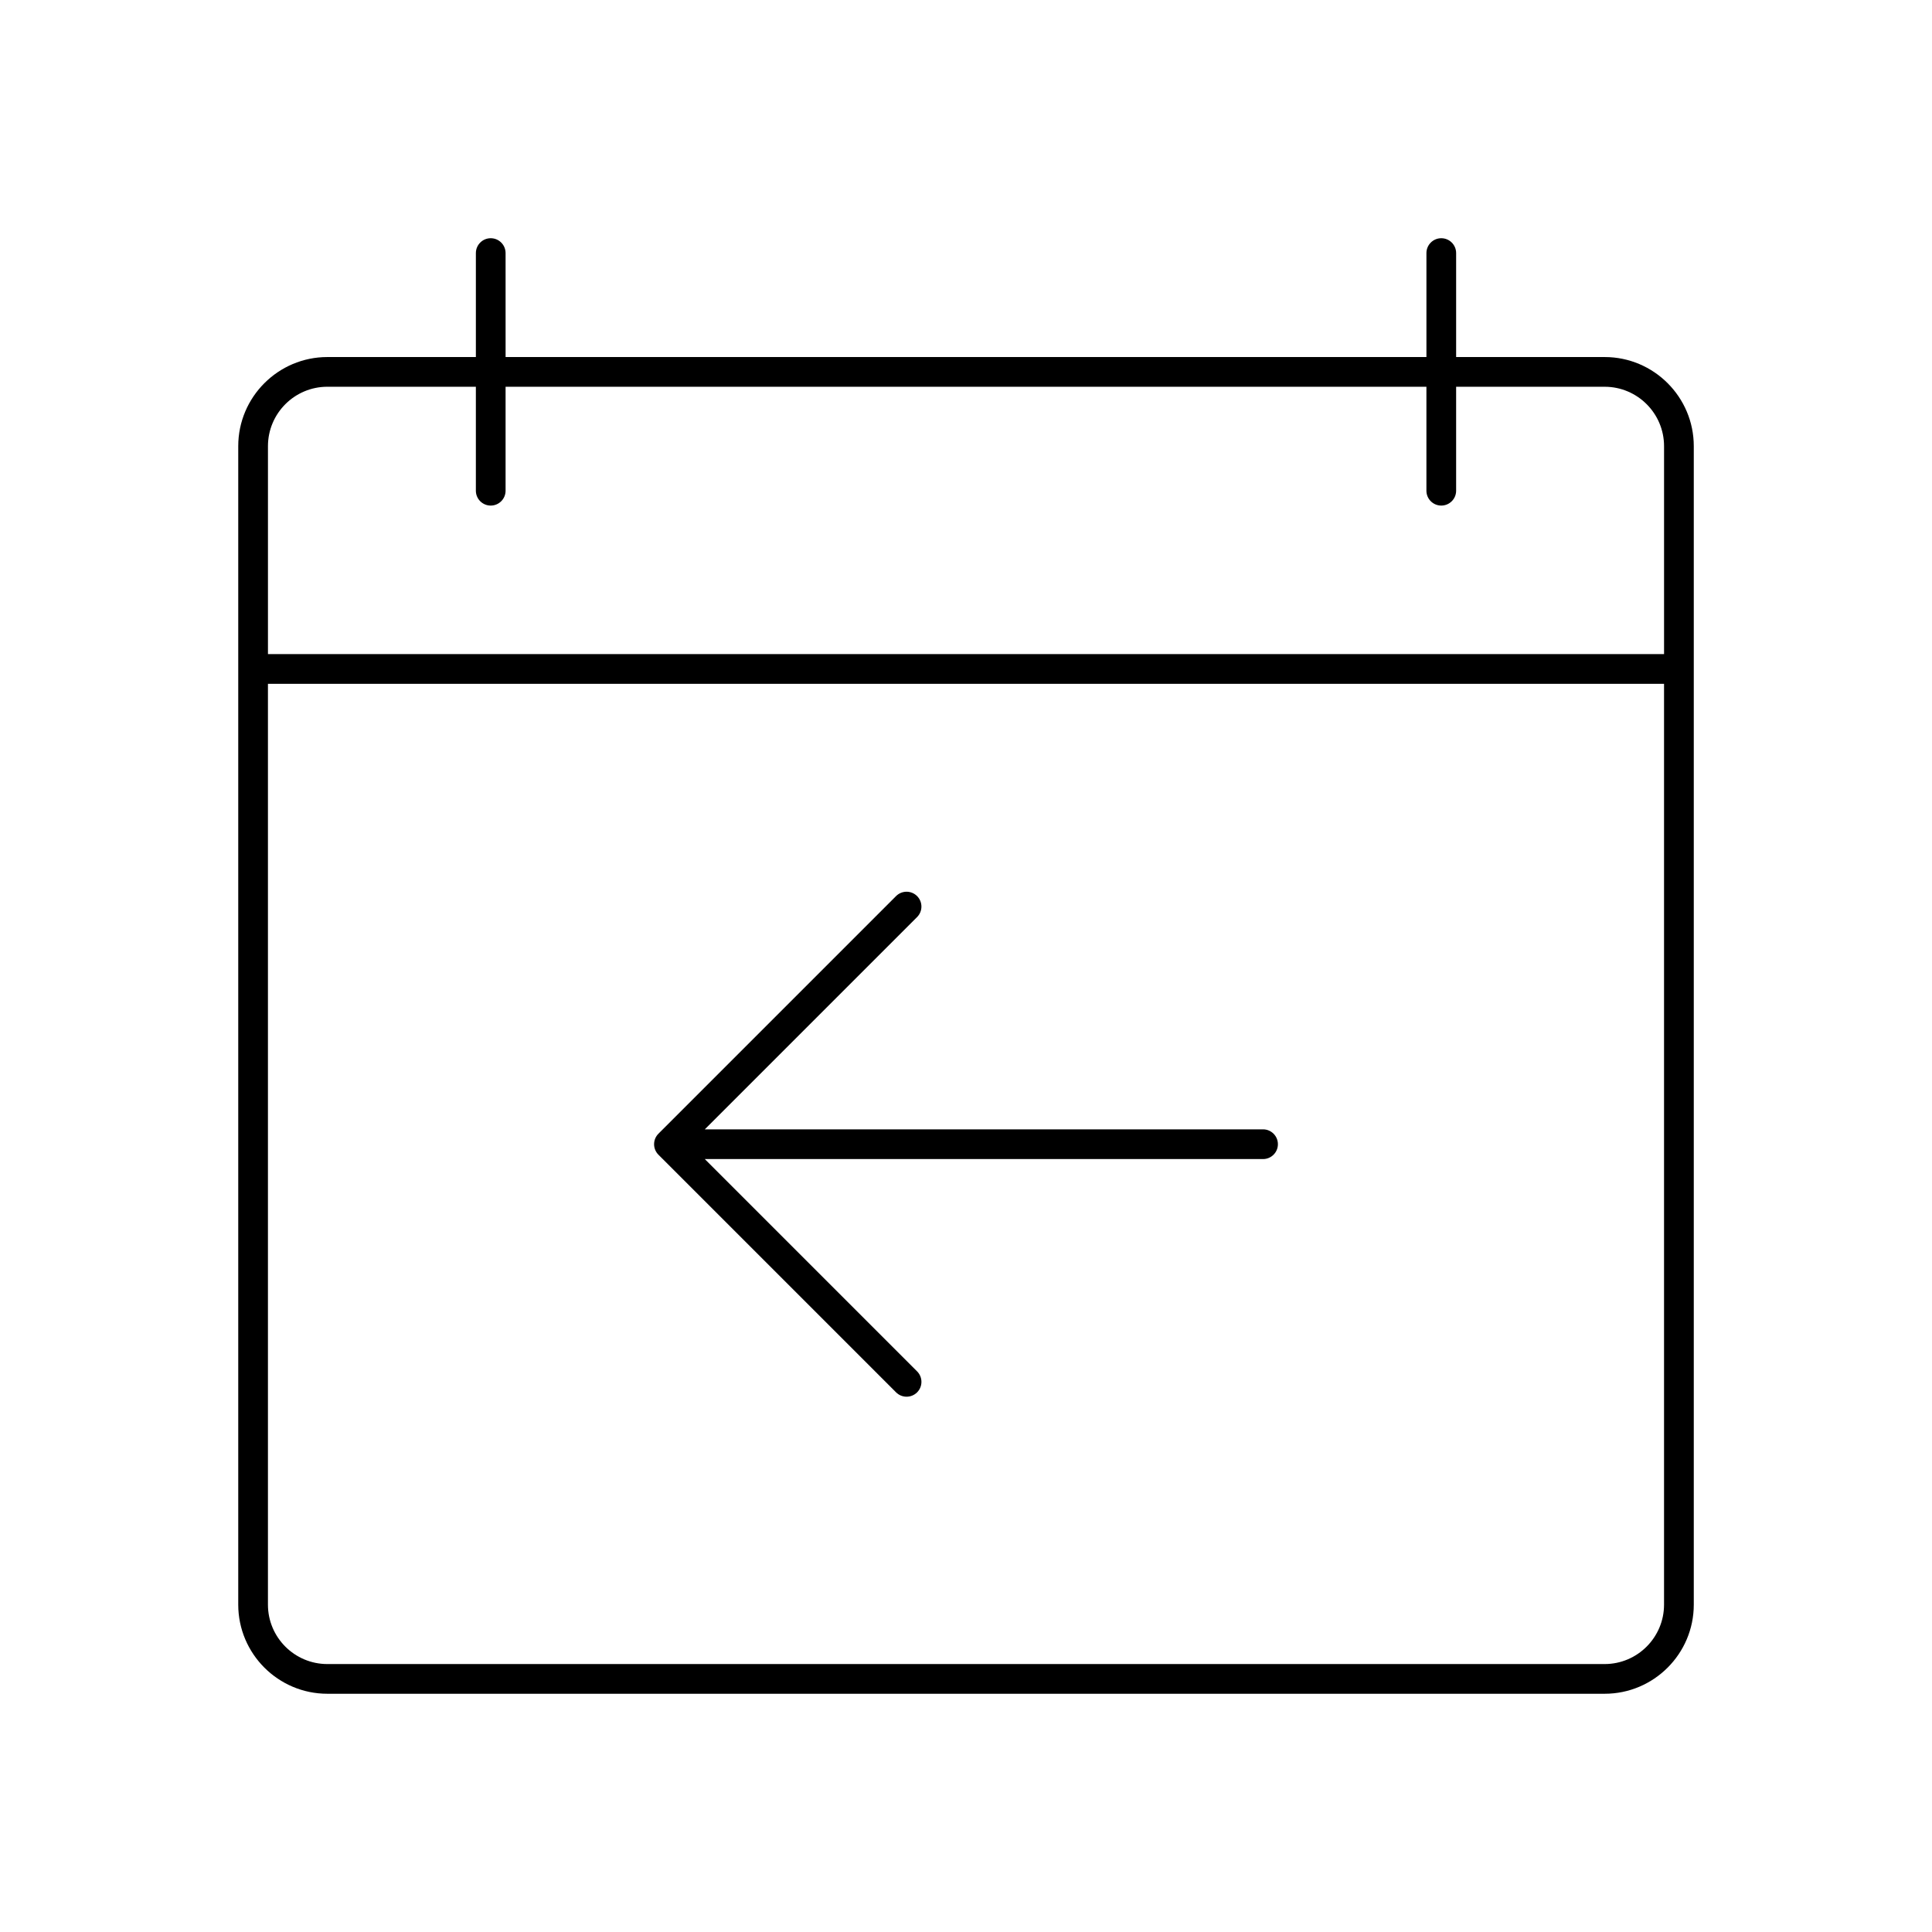 <?xml version="1.0" encoding="UTF-8"?>
<!-- The Best Svg Icon site in the world: iconSvg.co, Visit us! https://iconsvg.co -->
<svg fill="#000000" width="800px" height="800px" version="1.1" viewBox="144 144 512 512" xmlns="http://www.w3.org/2000/svg">
 <g>
  <path d="m569.25 238.62h-39.359v-27.551c0-2.172-1.762-3.938-3.938-3.938-2.172 0-3.934 1.766-3.934 3.938v27.551h-244.03l-0.004-27.551c0-2.172-1.762-3.938-3.938-3.938-2.168 0-3.934 1.766-3.934 3.938v27.551h-39.359c-13.02 0-23.617 10.598-23.617 23.617v307.01c0 13.02 10.598 23.617 23.617 23.617h338.5c13.02 0 23.617-10.598 23.617-23.617v-307.01c0-13.02-10.598-23.617-23.617-23.617zm-338.5 7.871h39.359v27.555c0 2.172 1.762 3.938 3.938 3.938 2.172 0 3.938-1.762 3.938-3.938v-27.551h244.03v27.551c0 2.172 1.762 3.938 3.938 3.938 2.172 0 3.938-1.762 3.938-3.938v-27.551h39.359c8.684 0 15.742 7.062 15.742 15.742v55.105h-369.98v-55.105c0-8.684 7.059-15.746 15.742-15.746zm338.5 338.5h-338.5c-8.684 0-15.742-7.062-15.742-15.742v-244.03h369.98v244.03c0 8.68-7.062 15.742-15.746 15.742z"/>
  <path d="m478.72 443.29h-147.94l56.254-56.254c1.535-1.535 1.535-4.031 0-5.566s-4.031-1.535-5.566 0l-62.977 62.977c-1.535 1.535-1.535 4.031 0 5.566l62.977 62.977c0.77 0.766 1.777 1.152 2.785 1.152 1.008 0 2.016-0.387 2.785-1.148 1.535-1.535 1.535-4.031 0-5.566l-56.258-56.262h147.94c2.172 0 3.938-1.762 3.938-3.938 0-2.172-1.766-3.938-3.938-3.938z"/>
 </g>
</svg>